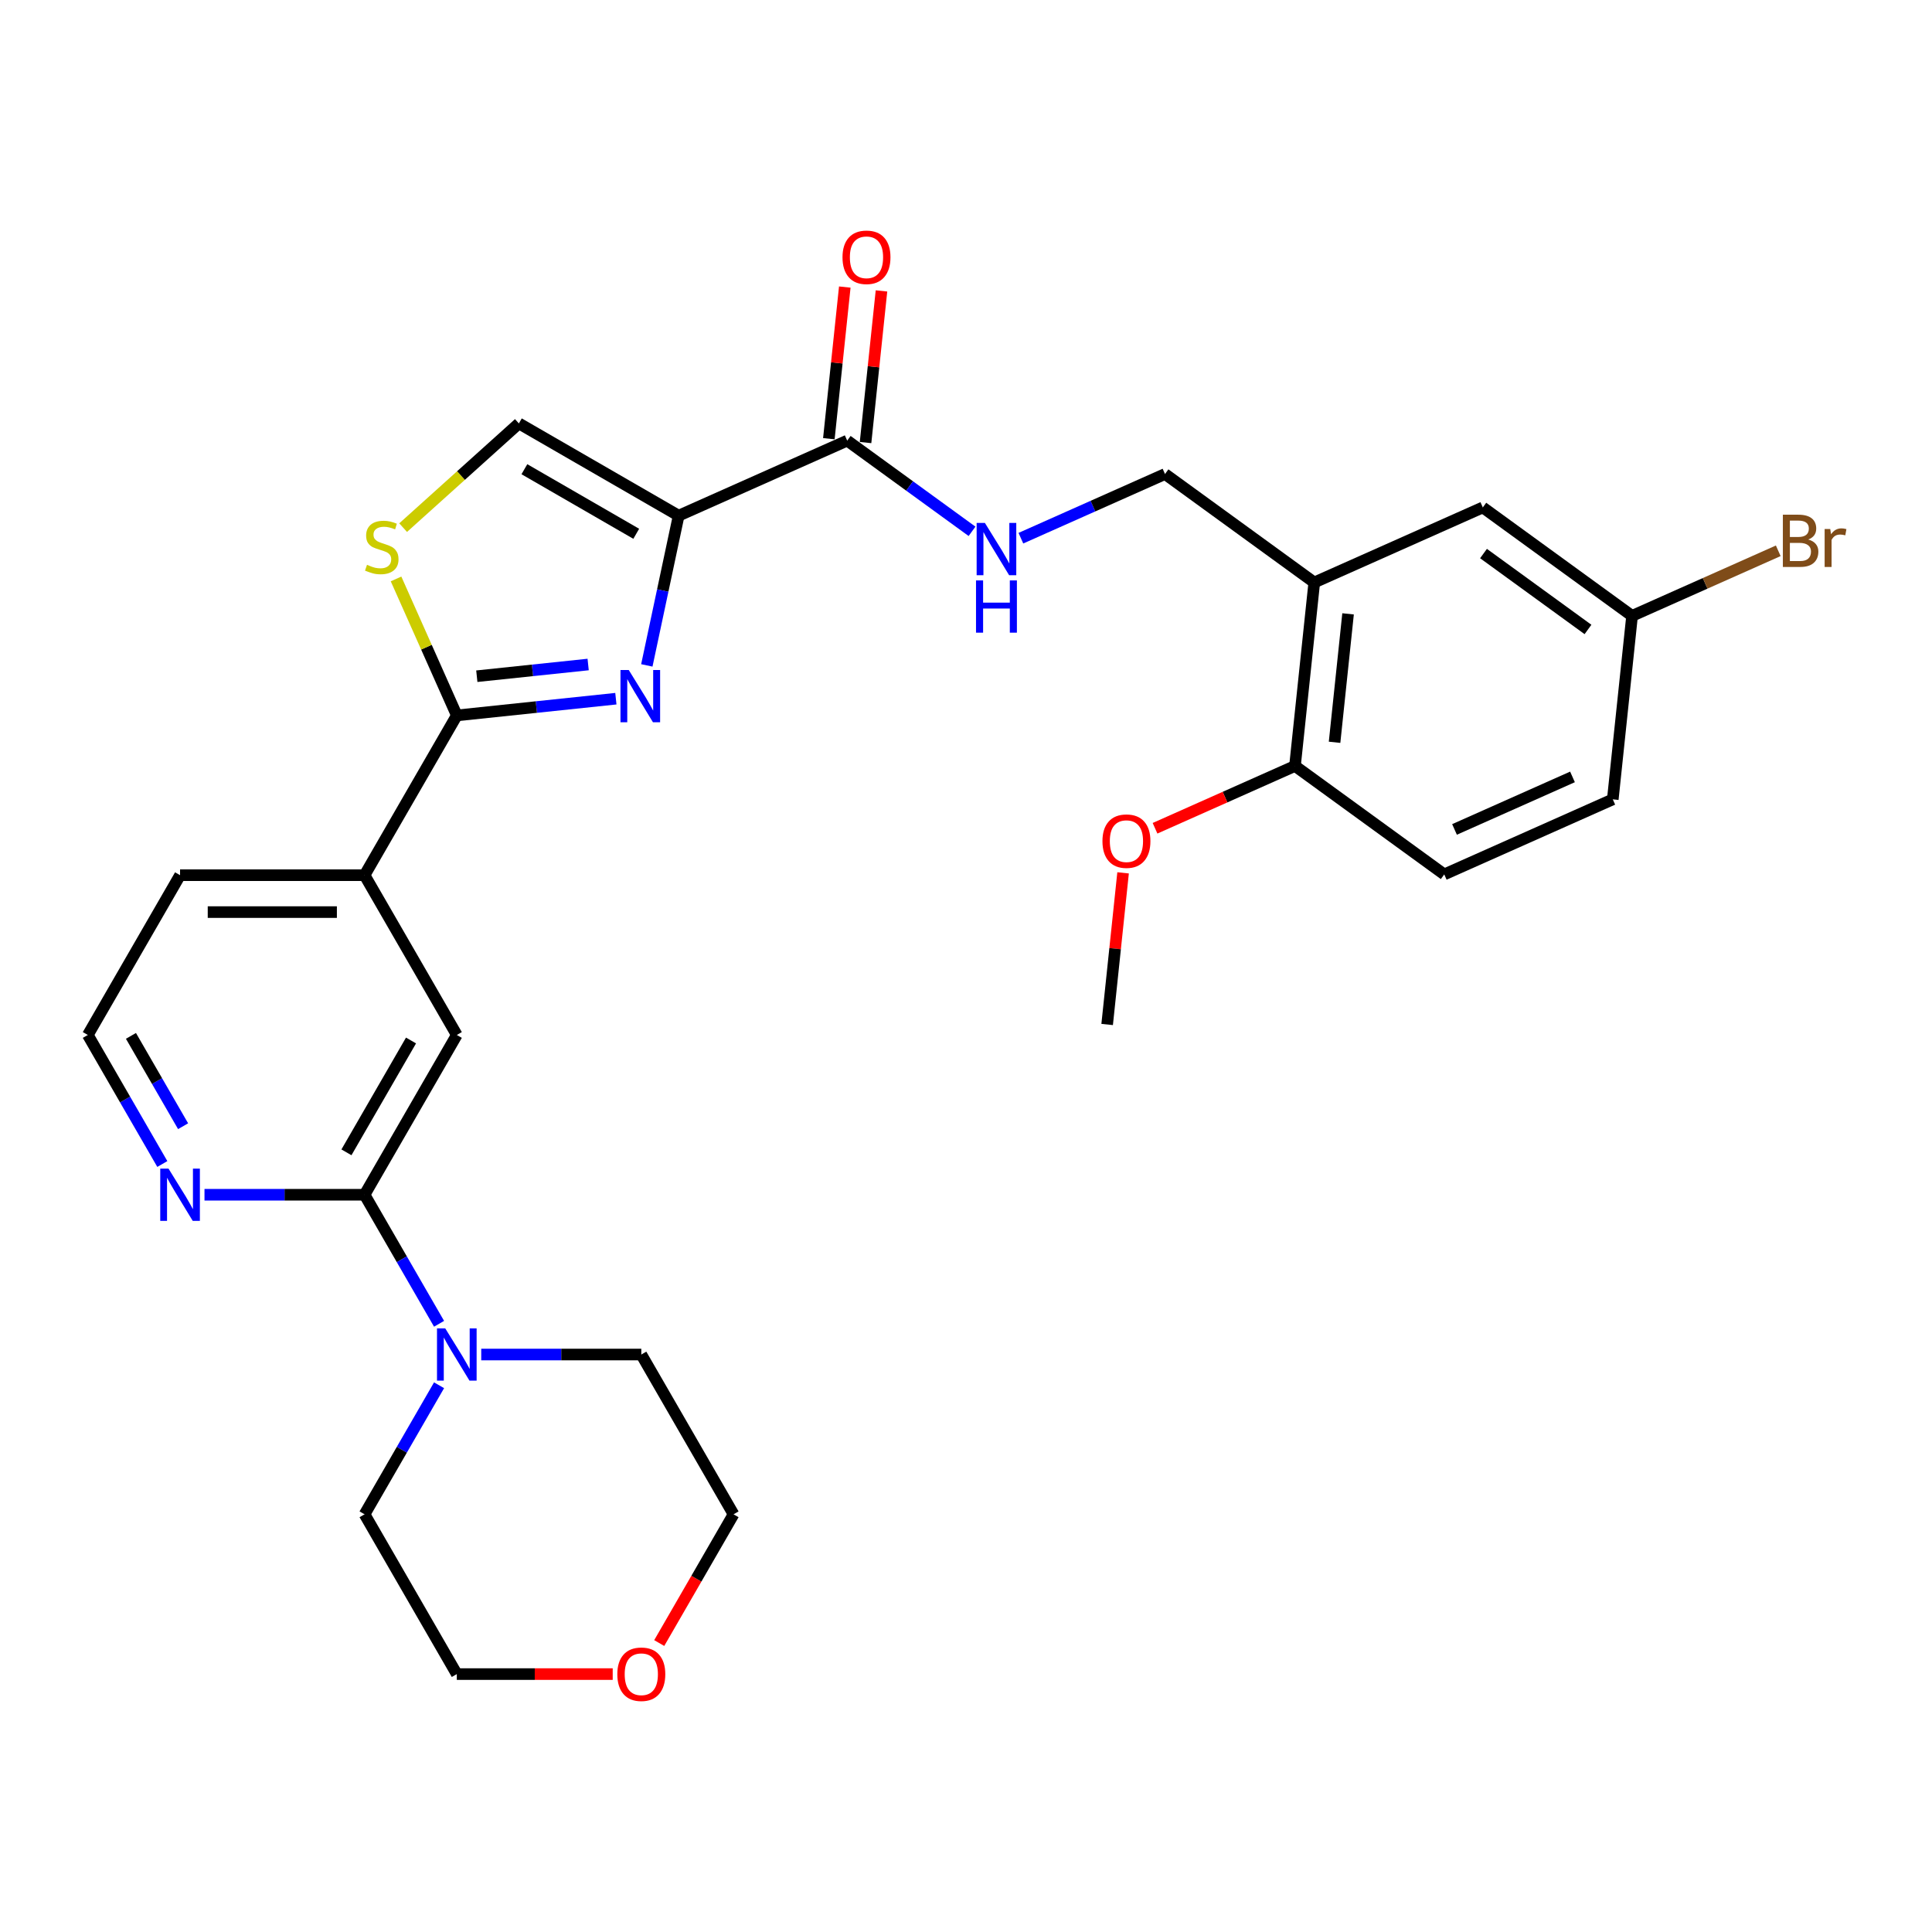 <?xml version='1.0' encoding='iso-8859-1'?>
<svg version='1.1' baseProfile='full'
              xmlns='http://www.w3.org/2000/svg'
                      xmlns:rdkit='http://www.rdkit.org/xml'
                      xmlns:xlink='http://www.w3.org/1999/xlink'
                  xml:space='preserve'
width='1000px' height='1000px' viewBox='0 0 1000 1000'>
<!-- END OF HEADER -->
<rect style='opacity:1.0;fill:#FFFFFF;stroke:none' width='1000' height='1000' x='0' y='0'> </rect>
<path class='bond-0' d='M 351.27,266.909 L 343.034,305.658' style='fill:none;fill-rule:evenodd;stroke:#000000;stroke-width:6px;stroke-linecap:butt;stroke-linejoin:miter;stroke-opacity:1' />
<path class='bond-0' d='M 343.034,305.658 L 334.797,344.408' style='fill:none;fill-rule:evenodd;stroke:#0000FF;stroke-width:6px;stroke-linecap:butt;stroke-linejoin:miter;stroke-opacity:1' />
<path class='bond-4' d='M 351.27,266.909 L 438.509,228.068' style='fill:none;fill-rule:evenodd;stroke:#000000;stroke-width:6px;stroke-linecap:butt;stroke-linejoin:miter;stroke-opacity:1' />
<path class='bond-5' d='M 351.27,266.909 L 268.569,219.162' style='fill:none;fill-rule:evenodd;stroke:#000000;stroke-width:6px;stroke-linecap:butt;stroke-linejoin:miter;stroke-opacity:1' />
<path class='bond-5' d='M 329.315,276.287 L 271.425,242.864' style='fill:none;fill-rule:evenodd;stroke:#000000;stroke-width:6px;stroke-linecap:butt;stroke-linejoin:miter;stroke-opacity:1' />
<path class='bond-1' d='M 318.772,361.646 L 277.608,365.972' style='fill:none;fill-rule:evenodd;stroke:#0000FF;stroke-width:6px;stroke-linecap:butt;stroke-linejoin:miter;stroke-opacity:1' />
<path class='bond-1' d='M 277.608,365.972 L 236.444,370.299' style='fill:none;fill-rule:evenodd;stroke:#000000;stroke-width:6px;stroke-linecap:butt;stroke-linejoin:miter;stroke-opacity:1' />
<path class='bond-1' d='M 304.426,343.95 L 275.612,346.978' style='fill:none;fill-rule:evenodd;stroke:#0000FF;stroke-width:6px;stroke-linecap:butt;stroke-linejoin:miter;stroke-opacity:1' />
<path class='bond-1' d='M 275.612,346.978 L 246.797,350.007' style='fill:none;fill-rule:evenodd;stroke:#000000;stroke-width:6px;stroke-linecap:butt;stroke-linejoin:miter;stroke-opacity:1' />
<path class='bond-8' d='M 236.444,370.299 L 188.697,453' style='fill:none;fill-rule:evenodd;stroke:#000000;stroke-width:6px;stroke-linecap:butt;stroke-linejoin:miter;stroke-opacity:1' />
<path class='bond-29' d='M 236.444,370.299 L 220.718,334.978' style='fill:none;fill-rule:evenodd;stroke:#000000;stroke-width:6px;stroke-linecap:butt;stroke-linejoin:miter;stroke-opacity:1' />
<path class='bond-29' d='M 220.718,334.978 L 204.992,299.657' style='fill:none;fill-rule:evenodd;stroke:#CCCC00;stroke-width:6px;stroke-linecap:butt;stroke-linejoin:miter;stroke-opacity:1' />
<path class='bond-2' d='M 208.661,273.103 L 238.615,246.133' style='fill:none;fill-rule:evenodd;stroke:#CCCC00;stroke-width:6px;stroke-linecap:butt;stroke-linejoin:miter;stroke-opacity:1' />
<path class='bond-2' d='M 238.615,246.133 L 268.569,219.162' style='fill:none;fill-rule:evenodd;stroke:#000000;stroke-width:6px;stroke-linecap:butt;stroke-linejoin:miter;stroke-opacity:1' />
<path class='bond-3' d='M 188.697,618.401 L 236.444,535.701' style='fill:none;fill-rule:evenodd;stroke:#000000;stroke-width:6px;stroke-linecap:butt;stroke-linejoin:miter;stroke-opacity:1' />
<path class='bond-3' d='M 179.319,596.447 L 212.742,538.556' style='fill:none;fill-rule:evenodd;stroke:#000000;stroke-width:6px;stroke-linecap:butt;stroke-linejoin:miter;stroke-opacity:1' />
<path class='bond-6' d='M 188.697,618.401 L 207.978,651.797' style='fill:none;fill-rule:evenodd;stroke:#000000;stroke-width:6px;stroke-linecap:butt;stroke-linejoin:miter;stroke-opacity:1' />
<path class='bond-6' d='M 207.978,651.797 L 227.259,685.193' style='fill:none;fill-rule:evenodd;stroke:#0000FF;stroke-width:6px;stroke-linecap:butt;stroke-linejoin:miter;stroke-opacity:1' />
<path class='bond-30' d='M 188.697,618.401 L 147.271,618.401' style='fill:none;fill-rule:evenodd;stroke:#000000;stroke-width:6px;stroke-linecap:butt;stroke-linejoin:miter;stroke-opacity:1' />
<path class='bond-30' d='M 147.271,618.401 L 105.845,618.401' style='fill:none;fill-rule:evenodd;stroke:#0000FF;stroke-width:6px;stroke-linecap:butt;stroke-linejoin:miter;stroke-opacity:1' />
<path class='bond-10' d='M 438.509,228.068 L 470.815,251.54' style='fill:none;fill-rule:evenodd;stroke:#000000;stroke-width:6px;stroke-linecap:butt;stroke-linejoin:miter;stroke-opacity:1' />
<path class='bond-10' d='M 470.815,251.54 L 503.122,275.012' style='fill:none;fill-rule:evenodd;stroke:#0000FF;stroke-width:6px;stroke-linecap:butt;stroke-linejoin:miter;stroke-opacity:1' />
<path class='bond-15' d='M 448.006,229.066 L 452.131,189.822' style='fill:none;fill-rule:evenodd;stroke:#000000;stroke-width:6px;stroke-linecap:butt;stroke-linejoin:miter;stroke-opacity:1' />
<path class='bond-15' d='M 452.131,189.822 L 456.255,150.577' style='fill:none;fill-rule:evenodd;stroke:#FF0000;stroke-width:6px;stroke-linecap:butt;stroke-linejoin:miter;stroke-opacity:1' />
<path class='bond-15' d='M 429.012,227.07 L 433.136,187.825' style='fill:none;fill-rule:evenodd;stroke:#000000;stroke-width:6px;stroke-linecap:butt;stroke-linejoin:miter;stroke-opacity:1' />
<path class='bond-15' d='M 433.136,187.825 L 437.261,148.581' style='fill:none;fill-rule:evenodd;stroke:#FF0000;stroke-width:6px;stroke-linecap:butt;stroke-linejoin:miter;stroke-opacity:1' />
<path class='bond-23' d='M 249.087,701.102 L 290.513,701.102' style='fill:none;fill-rule:evenodd;stroke:#0000FF;stroke-width:6px;stroke-linecap:butt;stroke-linejoin:miter;stroke-opacity:1' />
<path class='bond-23' d='M 290.513,701.102 L 331.939,701.102' style='fill:none;fill-rule:evenodd;stroke:#000000;stroke-width:6px;stroke-linecap:butt;stroke-linejoin:miter;stroke-opacity:1' />
<path class='bond-24' d='M 227.259,717.012 L 207.978,750.407' style='fill:none;fill-rule:evenodd;stroke:#0000FF;stroke-width:6px;stroke-linecap:butt;stroke-linejoin:miter;stroke-opacity:1' />
<path class='bond-24' d='M 207.978,750.407 L 188.697,783.803' style='fill:none;fill-rule:evenodd;stroke:#000000;stroke-width:6px;stroke-linecap:butt;stroke-linejoin:miter;stroke-opacity:1' />
<path class='bond-7' d='M 680.261,301.487 L 603.004,245.357' style='fill:none;fill-rule:evenodd;stroke:#000000;stroke-width:6px;stroke-linecap:butt;stroke-linejoin:miter;stroke-opacity:1' />
<path class='bond-13' d='M 680.261,301.487 L 670.279,396.459' style='fill:none;fill-rule:evenodd;stroke:#000000;stroke-width:6px;stroke-linecap:butt;stroke-linejoin:miter;stroke-opacity:1' />
<path class='bond-13' d='M 697.758,317.73 L 690.771,384.21' style='fill:none;fill-rule:evenodd;stroke:#000000;stroke-width:6px;stroke-linecap:butt;stroke-linejoin:miter;stroke-opacity:1' />
<path class='bond-14' d='M 680.261,301.487 L 767.5,262.646' style='fill:none;fill-rule:evenodd;stroke:#000000;stroke-width:6px;stroke-linecap:butt;stroke-linejoin:miter;stroke-opacity:1' />
<path class='bond-9' d='M 188.697,453 L 236.444,535.701' style='fill:none;fill-rule:evenodd;stroke:#000000;stroke-width:6px;stroke-linecap:butt;stroke-linejoin:miter;stroke-opacity:1' />
<path class='bond-25' d='M 188.697,453 L 93.202,453' style='fill:none;fill-rule:evenodd;stroke:#000000;stroke-width:6px;stroke-linecap:butt;stroke-linejoin:miter;stroke-opacity:1' />
<path class='bond-25' d='M 174.372,472.099 L 107.526,472.099' style='fill:none;fill-rule:evenodd;stroke:#000000;stroke-width:6px;stroke-linecap:butt;stroke-linejoin:miter;stroke-opacity:1' />
<path class='bond-12' d='M 528.409,278.569 L 565.707,261.963' style='fill:none;fill-rule:evenodd;stroke:#0000FF;stroke-width:6px;stroke-linecap:butt;stroke-linejoin:miter;stroke-opacity:1' />
<path class='bond-12' d='M 565.707,261.963 L 603.004,245.357' style='fill:none;fill-rule:evenodd;stroke:#000000;stroke-width:6px;stroke-linecap:butt;stroke-linejoin:miter;stroke-opacity:1' />
<path class='bond-11' d='M 84.017,602.492 L 64.736,569.096' style='fill:none;fill-rule:evenodd;stroke:#0000FF;stroke-width:6px;stroke-linecap:butt;stroke-linejoin:miter;stroke-opacity:1' />
<path class='bond-11' d='M 64.736,569.096 L 45.455,535.701' style='fill:none;fill-rule:evenodd;stroke:#000000;stroke-width:6px;stroke-linecap:butt;stroke-linejoin:miter;stroke-opacity:1' />
<path class='bond-11' d='M 94.772,582.924 L 81.276,559.547' style='fill:none;fill-rule:evenodd;stroke:#0000FF;stroke-width:6px;stroke-linecap:butt;stroke-linejoin:miter;stroke-opacity:1' />
<path class='bond-11' d='M 81.276,559.547 L 67.779,536.17' style='fill:none;fill-rule:evenodd;stroke:#000000;stroke-width:6px;stroke-linecap:butt;stroke-linejoin:miter;stroke-opacity:1' />
<path class='bond-17' d='M 670.279,396.459 L 747.536,452.589' style='fill:none;fill-rule:evenodd;stroke:#000000;stroke-width:6px;stroke-linecap:butt;stroke-linejoin:miter;stroke-opacity:1' />
<path class='bond-22' d='M 670.279,396.459 L 634.061,412.585' style='fill:none;fill-rule:evenodd;stroke:#000000;stroke-width:6px;stroke-linecap:butt;stroke-linejoin:miter;stroke-opacity:1' />
<path class='bond-22' d='M 634.061,412.585 L 597.842,428.71' style='fill:none;fill-rule:evenodd;stroke:#FF0000;stroke-width:6px;stroke-linecap:butt;stroke-linejoin:miter;stroke-opacity:1' />
<path class='bond-18' d='M 767.5,262.646 L 844.757,318.777' style='fill:none;fill-rule:evenodd;stroke:#000000;stroke-width:6px;stroke-linecap:butt;stroke-linejoin:miter;stroke-opacity:1' />
<path class='bond-18' d='M 767.862,286.517 L 821.942,325.808' style='fill:none;fill-rule:evenodd;stroke:#000000;stroke-width:6px;stroke-linecap:butt;stroke-linejoin:miter;stroke-opacity:1' />
<path class='bond-16' d='M 317.137,866.504 L 276.79,866.504' style='fill:none;fill-rule:evenodd;stroke:#FF0000;stroke-width:6px;stroke-linecap:butt;stroke-linejoin:miter;stroke-opacity:1' />
<path class='bond-16' d='M 276.79,866.504 L 236.444,866.504' style='fill:none;fill-rule:evenodd;stroke:#000000;stroke-width:6px;stroke-linecap:butt;stroke-linejoin:miter;stroke-opacity:1' />
<path class='bond-32' d='M 341.212,850.442 L 360.449,817.122' style='fill:none;fill-rule:evenodd;stroke:#FF0000;stroke-width:6px;stroke-linecap:butt;stroke-linejoin:miter;stroke-opacity:1' />
<path class='bond-32' d='M 360.449,817.122 L 379.686,783.803' style='fill:none;fill-rule:evenodd;stroke:#000000;stroke-width:6px;stroke-linecap:butt;stroke-linejoin:miter;stroke-opacity:1' />
<path class='bond-31' d='M 747.536,452.589 L 834.775,413.748' style='fill:none;fill-rule:evenodd;stroke:#000000;stroke-width:6px;stroke-linecap:butt;stroke-linejoin:miter;stroke-opacity:1' />
<path class='bond-31' d='M 752.854,429.315 L 813.921,402.127' style='fill:none;fill-rule:evenodd;stroke:#000000;stroke-width:6px;stroke-linecap:butt;stroke-linejoin:miter;stroke-opacity:1' />
<path class='bond-20' d='M 844.757,318.777 L 834.775,413.748' style='fill:none;fill-rule:evenodd;stroke:#000000;stroke-width:6px;stroke-linecap:butt;stroke-linejoin:miter;stroke-opacity:1' />
<path class='bond-21' d='M 844.757,318.777 L 882.589,301.933' style='fill:none;fill-rule:evenodd;stroke:#000000;stroke-width:6px;stroke-linecap:butt;stroke-linejoin:miter;stroke-opacity:1' />
<path class='bond-21' d='M 882.589,301.933 L 920.421,285.089' style='fill:none;fill-rule:evenodd;stroke:#7F4C19;stroke-width:6px;stroke-linecap:butt;stroke-linejoin:miter;stroke-opacity:1' />
<path class='bond-19' d='M 45.455,535.701 L 93.202,453' style='fill:none;fill-rule:evenodd;stroke:#000000;stroke-width:6px;stroke-linecap:butt;stroke-linejoin:miter;stroke-opacity:1' />
<path class='bond-28' d='M 581.308,451.783 L 577.183,491.027' style='fill:none;fill-rule:evenodd;stroke:#FF0000;stroke-width:6px;stroke-linecap:butt;stroke-linejoin:miter;stroke-opacity:1' />
<path class='bond-28' d='M 577.183,491.027 L 573.059,530.272' style='fill:none;fill-rule:evenodd;stroke:#000000;stroke-width:6px;stroke-linecap:butt;stroke-linejoin:miter;stroke-opacity:1' />
<path class='bond-27' d='M 331.939,701.102 L 379.686,783.803' style='fill:none;fill-rule:evenodd;stroke:#000000;stroke-width:6px;stroke-linecap:butt;stroke-linejoin:miter;stroke-opacity:1' />
<path class='bond-26' d='M 188.697,783.803 L 236.444,866.504' style='fill:none;fill-rule:evenodd;stroke:#000000;stroke-width:6px;stroke-linecap:butt;stroke-linejoin:miter;stroke-opacity:1' />
<path  class='atom-1' d='M 325.438 346.795
L 334.299 361.119
Q 335.178 362.532, 336.591 365.092
Q 338.005 367.651, 338.081 367.804
L 338.081 346.795
L 341.672 346.795
L 341.672 373.839
L 337.966 373.839
L 328.455 358.178
Q 327.347 356.344, 326.163 354.244
Q 325.017 352.143, 324.674 351.493
L 324.674 373.839
L 321.159 373.839
L 321.159 346.795
L 325.438 346.795
' fill='#0000FF'/>
<path  class='atom-3' d='M 189.963 292.342
Q 190.269 292.457, 191.529 292.992
Q 192.79 293.526, 194.165 293.87
Q 195.578 294.176, 196.953 294.176
Q 199.513 294.176, 201.002 292.953
Q 202.492 291.693, 202.492 289.516
Q 202.492 288.026, 201.728 287.109
Q 201.002 286.192, 199.856 285.696
Q 198.71 285.199, 196.801 284.626
Q 194.394 283.901, 192.943 283.213
Q 191.529 282.525, 190.498 281.074
Q 189.505 279.622, 189.505 277.178
Q 189.505 273.778, 191.797 271.677
Q 194.127 269.576, 198.71 269.576
Q 201.843 269.576, 205.395 271.066
L 204.517 274.007
Q 201.27 272.67, 198.825 272.67
Q 196.189 272.67, 194.738 273.778
Q 193.286 274.848, 193.325 276.719
Q 193.325 278.171, 194.05 279.049
Q 194.814 279.928, 195.884 280.425
Q 196.992 280.921, 198.825 281.494
Q 201.27 282.258, 202.721 283.022
Q 204.173 283.786, 205.204 285.352
Q 206.274 286.88, 206.274 289.516
Q 206.274 293.259, 203.753 295.284
Q 201.27 297.27, 197.106 297.27
Q 194.7 297.27, 192.866 296.735
Q 191.071 296.238, 188.932 295.36
L 189.963 292.342
' fill='#CCCC00'/>
<path  class='atom-7' d='M 230.466 687.58
L 239.328 701.904
Q 240.206 703.318, 241.62 705.877
Q 243.033 708.436, 243.109 708.589
L 243.109 687.58
L 246.7 687.58
L 246.7 714.624
L 242.995 714.624
L 233.484 698.963
Q 232.376 697.13, 231.192 695.029
Q 230.046 692.928, 229.702 692.279
L 229.702 714.624
L 226.188 714.624
L 226.188 687.58
L 230.466 687.58
' fill='#0000FF'/>
<path  class='atom-11' d='M 509.788 270.676
L 518.649 285
Q 519.528 286.414, 520.941 288.973
Q 522.355 291.532, 522.431 291.685
L 522.431 270.676
L 526.022 270.676
L 526.022 297.72
L 522.316 297.72
L 512.805 282.059
Q 511.697 280.226, 510.513 278.125
Q 509.367 276.024, 509.024 275.375
L 509.024 297.72
L 505.509 297.72
L 505.509 270.676
L 509.788 270.676
' fill='#0000FF'/>
<path  class='atom-11' d='M 505.185 300.425
L 508.852 300.425
L 508.852 311.922
L 522.679 311.922
L 522.679 300.425
L 526.346 300.425
L 526.346 327.469
L 522.679 327.469
L 522.679 314.978
L 508.852 314.978
L 508.852 327.469
L 505.185 327.469
L 505.185 300.425
' fill='#0000FF'/>
<path  class='atom-12' d='M 87.224 604.879
L 96.086 619.204
Q 96.964 620.617, 98.378 623.176
Q 99.791 625.735, 99.867 625.888
L 99.867 604.879
L 103.458 604.879
L 103.458 631.923
L 99.753 631.923
L 90.242 616.262
Q 89.134 614.429, 87.95 612.328
Q 86.804 610.227, 86.46 609.578
L 86.46 631.923
L 82.946 631.923
L 82.946 604.879
L 87.224 604.879
' fill='#0000FF'/>
<path  class='atom-16' d='M 436.076 133.173
Q 436.076 126.679, 439.285 123.05
Q 442.494 119.422, 448.491 119.422
Q 454.488 119.422, 457.696 123.05
Q 460.905 126.679, 460.905 133.173
Q 460.905 139.743, 457.658 143.486
Q 454.411 147.191, 448.491 147.191
Q 442.532 147.191, 439.285 143.486
Q 436.076 139.781, 436.076 133.173
M 448.491 144.136
Q 452.616 144.136, 454.831 141.385
Q 457.085 138.597, 457.085 133.173
Q 457.085 127.863, 454.831 125.189
Q 452.616 122.477, 448.491 122.477
Q 444.365 122.477, 442.112 125.151
Q 439.896 127.825, 439.896 133.173
Q 439.896 138.635, 442.112 141.385
Q 444.365 144.136, 448.491 144.136
' fill='#FF0000'/>
<path  class='atom-17' d='M 319.524 866.58
Q 319.524 860.087, 322.733 856.458
Q 325.942 852.829, 331.939 852.829
Q 337.936 852.829, 341.144 856.458
Q 344.353 860.087, 344.353 866.58
Q 344.353 873.15, 341.106 876.894
Q 337.859 880.599, 331.939 880.599
Q 325.98 880.599, 322.733 876.894
Q 319.524 873.189, 319.524 866.58
M 331.939 877.543
Q 336.064 877.543, 338.279 874.793
Q 340.533 872.004, 340.533 866.58
Q 340.533 861.271, 338.279 858.597
Q 336.064 855.885, 331.939 855.885
Q 327.813 855.885, 325.56 858.559
Q 323.344 861.233, 323.344 866.58
Q 323.344 872.043, 325.56 874.793
Q 327.813 877.543, 331.939 877.543
' fill='#FF0000'/>
<path  class='atom-22' d='M 935.949 279.248
Q 938.546 279.974, 939.845 281.578
Q 941.182 283.144, 941.182 285.474
Q 941.182 289.218, 938.775 291.357
Q 936.407 293.458, 931.9 293.458
L 922.809 293.458
L 922.809 266.413
L 930.792 266.413
Q 935.414 266.413, 937.744 268.285
Q 940.074 270.157, 940.074 273.595
Q 940.074 277.682, 935.949 279.248
M 926.438 269.469
L 926.438 277.949
L 930.792 277.949
Q 933.466 277.949, 934.841 276.88
Q 936.254 275.772, 936.254 273.595
Q 936.254 269.469, 930.792 269.469
L 926.438 269.469
M 931.9 290.402
Q 934.536 290.402, 935.949 289.141
Q 937.362 287.881, 937.362 285.474
Q 937.362 283.259, 935.796 282.151
Q 934.268 281.005, 931.327 281.005
L 926.438 281.005
L 926.438 290.402
L 931.9 290.402
' fill='#7F4C19'/>
<path  class='atom-22' d='M 947.332 273.824
L 947.752 276.536
Q 949.815 273.48, 953.176 273.48
Q 954.246 273.48, 955.697 273.862
L 955.124 277.071
Q 953.482 276.689, 952.565 276.689
Q 950.961 276.689, 949.891 277.338
Q 948.86 277.949, 948.019 279.439
L 948.019 293.458
L 944.429 293.458
L 944.429 273.824
L 947.332 273.824
' fill='#7F4C19'/>
<path  class='atom-23' d='M 570.626 435.377
Q 570.626 428.883, 573.835 425.254
Q 577.043 421.625, 583.04 421.625
Q 589.037 421.625, 592.246 425.254
Q 595.455 428.883, 595.455 435.377
Q 595.455 441.947, 592.208 445.69
Q 588.961 449.395, 583.04 449.395
Q 577.082 449.395, 573.835 445.69
Q 570.626 441.985, 570.626 435.377
M 583.04 446.339
Q 587.166 446.339, 589.381 443.589
Q 591.635 440.801, 591.635 435.377
Q 591.635 430.067, 589.381 427.393
Q 587.166 424.681, 583.04 424.681
Q 578.915 424.681, 576.661 427.355
Q 574.446 430.029, 574.446 435.377
Q 574.446 440.839, 576.661 443.589
Q 578.915 446.339, 583.04 446.339
' fill='#FF0000'/>
</svg>
